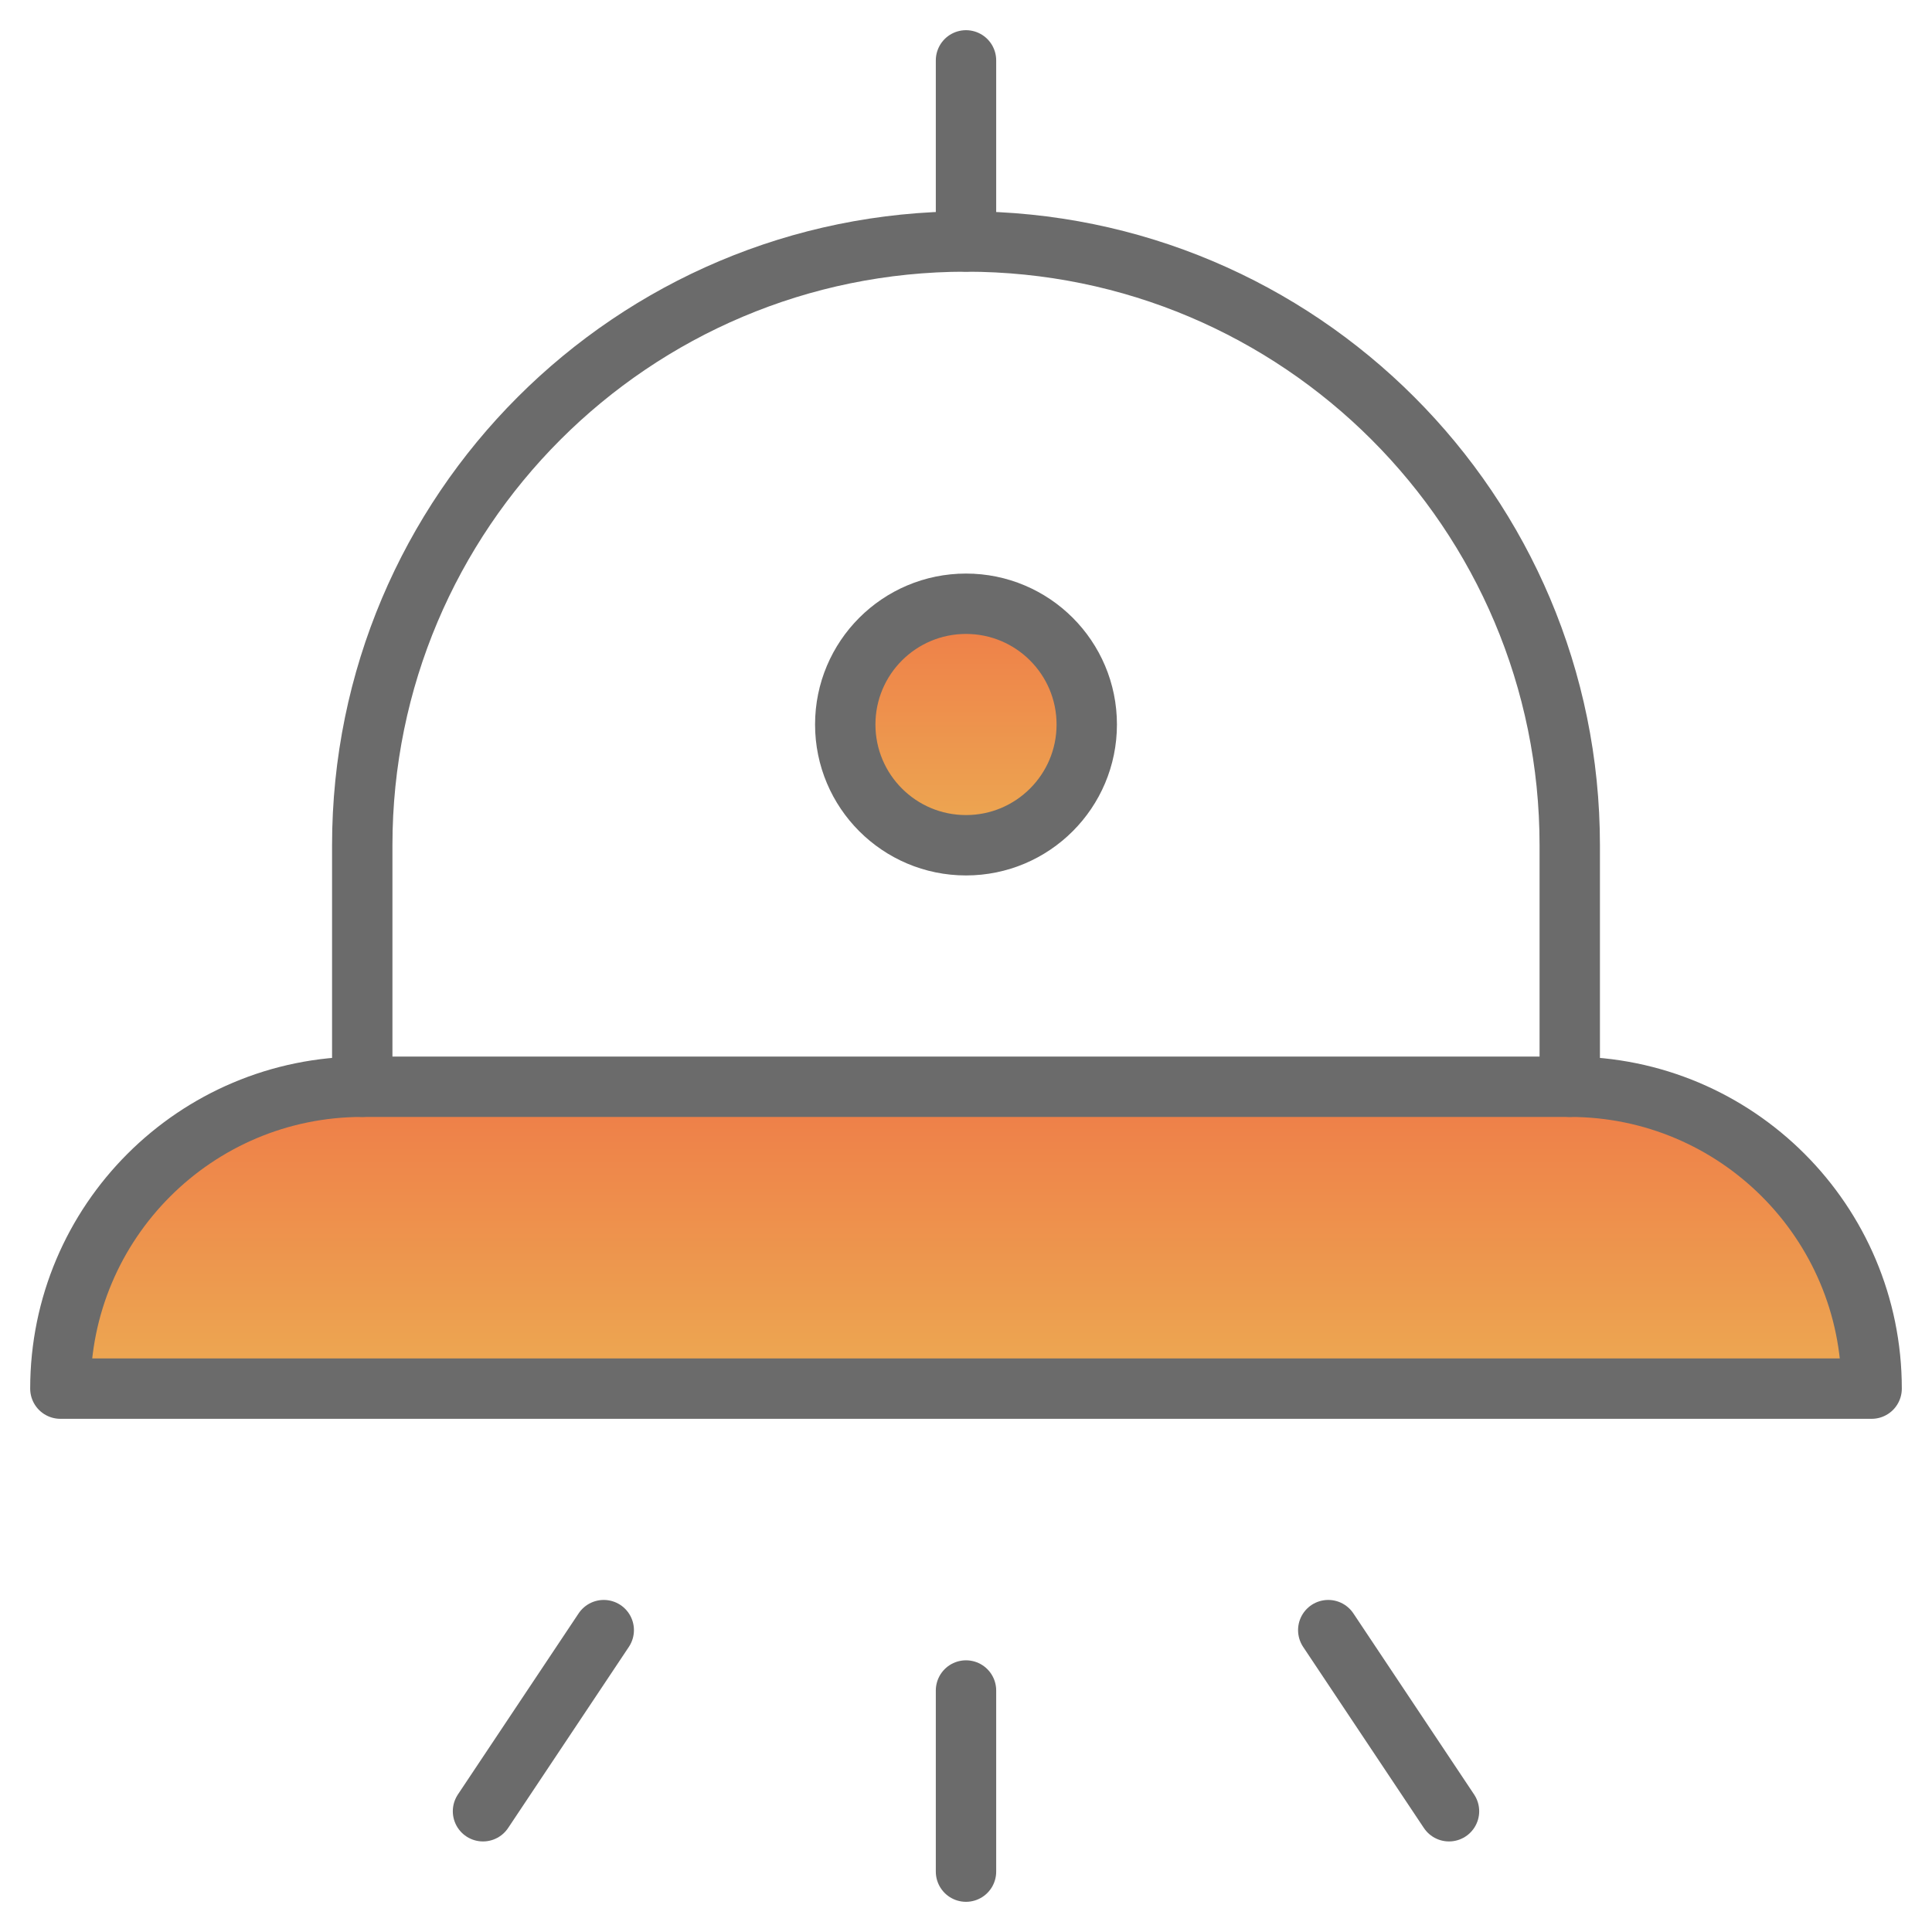 <svg width="48" height="48" viewBox="0 0 48 48" fill="none" xmlns="http://www.w3.org/2000/svg">
<path d="M24 6V1.5" stroke="#6B6B6B" stroke-width="1.5" stroke-linecap="round" stroke-linejoin="round"/>
<path d="M46.5 34.5H1.5C1.5 30.358 4.859 27 9 27H39C43.142 27 46.5 30.358 46.5 34.5Z" fill="url(#paint0_linear)" stroke="#6B6B6B" stroke-width="1.5" stroke-linecap="round" stroke-linejoin="round"/>
<path d="M24 42V46.5" stroke="#6B6B6B" stroke-width="1.5" stroke-linecap="round" stroke-linejoin="round"/>
<path d="M33 40.5L36 45" stroke="#6B6B6B" stroke-width="1.5" stroke-linecap="round" stroke-linejoin="round"/>
<path d="M15 40.5L12 45" stroke="#6B6B6B" stroke-width="1.5" stroke-linecap="round" stroke-linejoin="round"/>
<path d="M24 21C25.657 21 27 19.657 27 18C27 16.343 25.657 15 24 15C22.343 15 21 16.343 21 18C21 19.657 22.343 21 24 21Z" fill="url(#paint1_linear)" stroke="#6B6B6B" stroke-width="1.5" stroke-linecap="round" stroke-linejoin="round"/>
<path d="M9 27V21C9 12.716 15.716 6 24 6C32.285 6 39 12.716 39 21V27" stroke="#6B6B6B" stroke-width="1.5" stroke-linecap="round" stroke-linejoin="round"/>
<defs>
<linearGradient id="paint0_linear" x1="24" y1="27" x2="24" y2="34.5" gradientUnits="userSpaceOnUse">
<stop stop-color="#EE7C48"/>
<stop offset="1" stop-color="#EDAA52"/>
</linearGradient>
<linearGradient id="paint1_linear" x1="24" y1="15" x2="24" y2="21" gradientUnits="userSpaceOnUse">
<stop stop-color="#EE7C48"/>
<stop offset="1" stop-color="#EDAA52"/>
</linearGradient>
</defs>
</svg>
